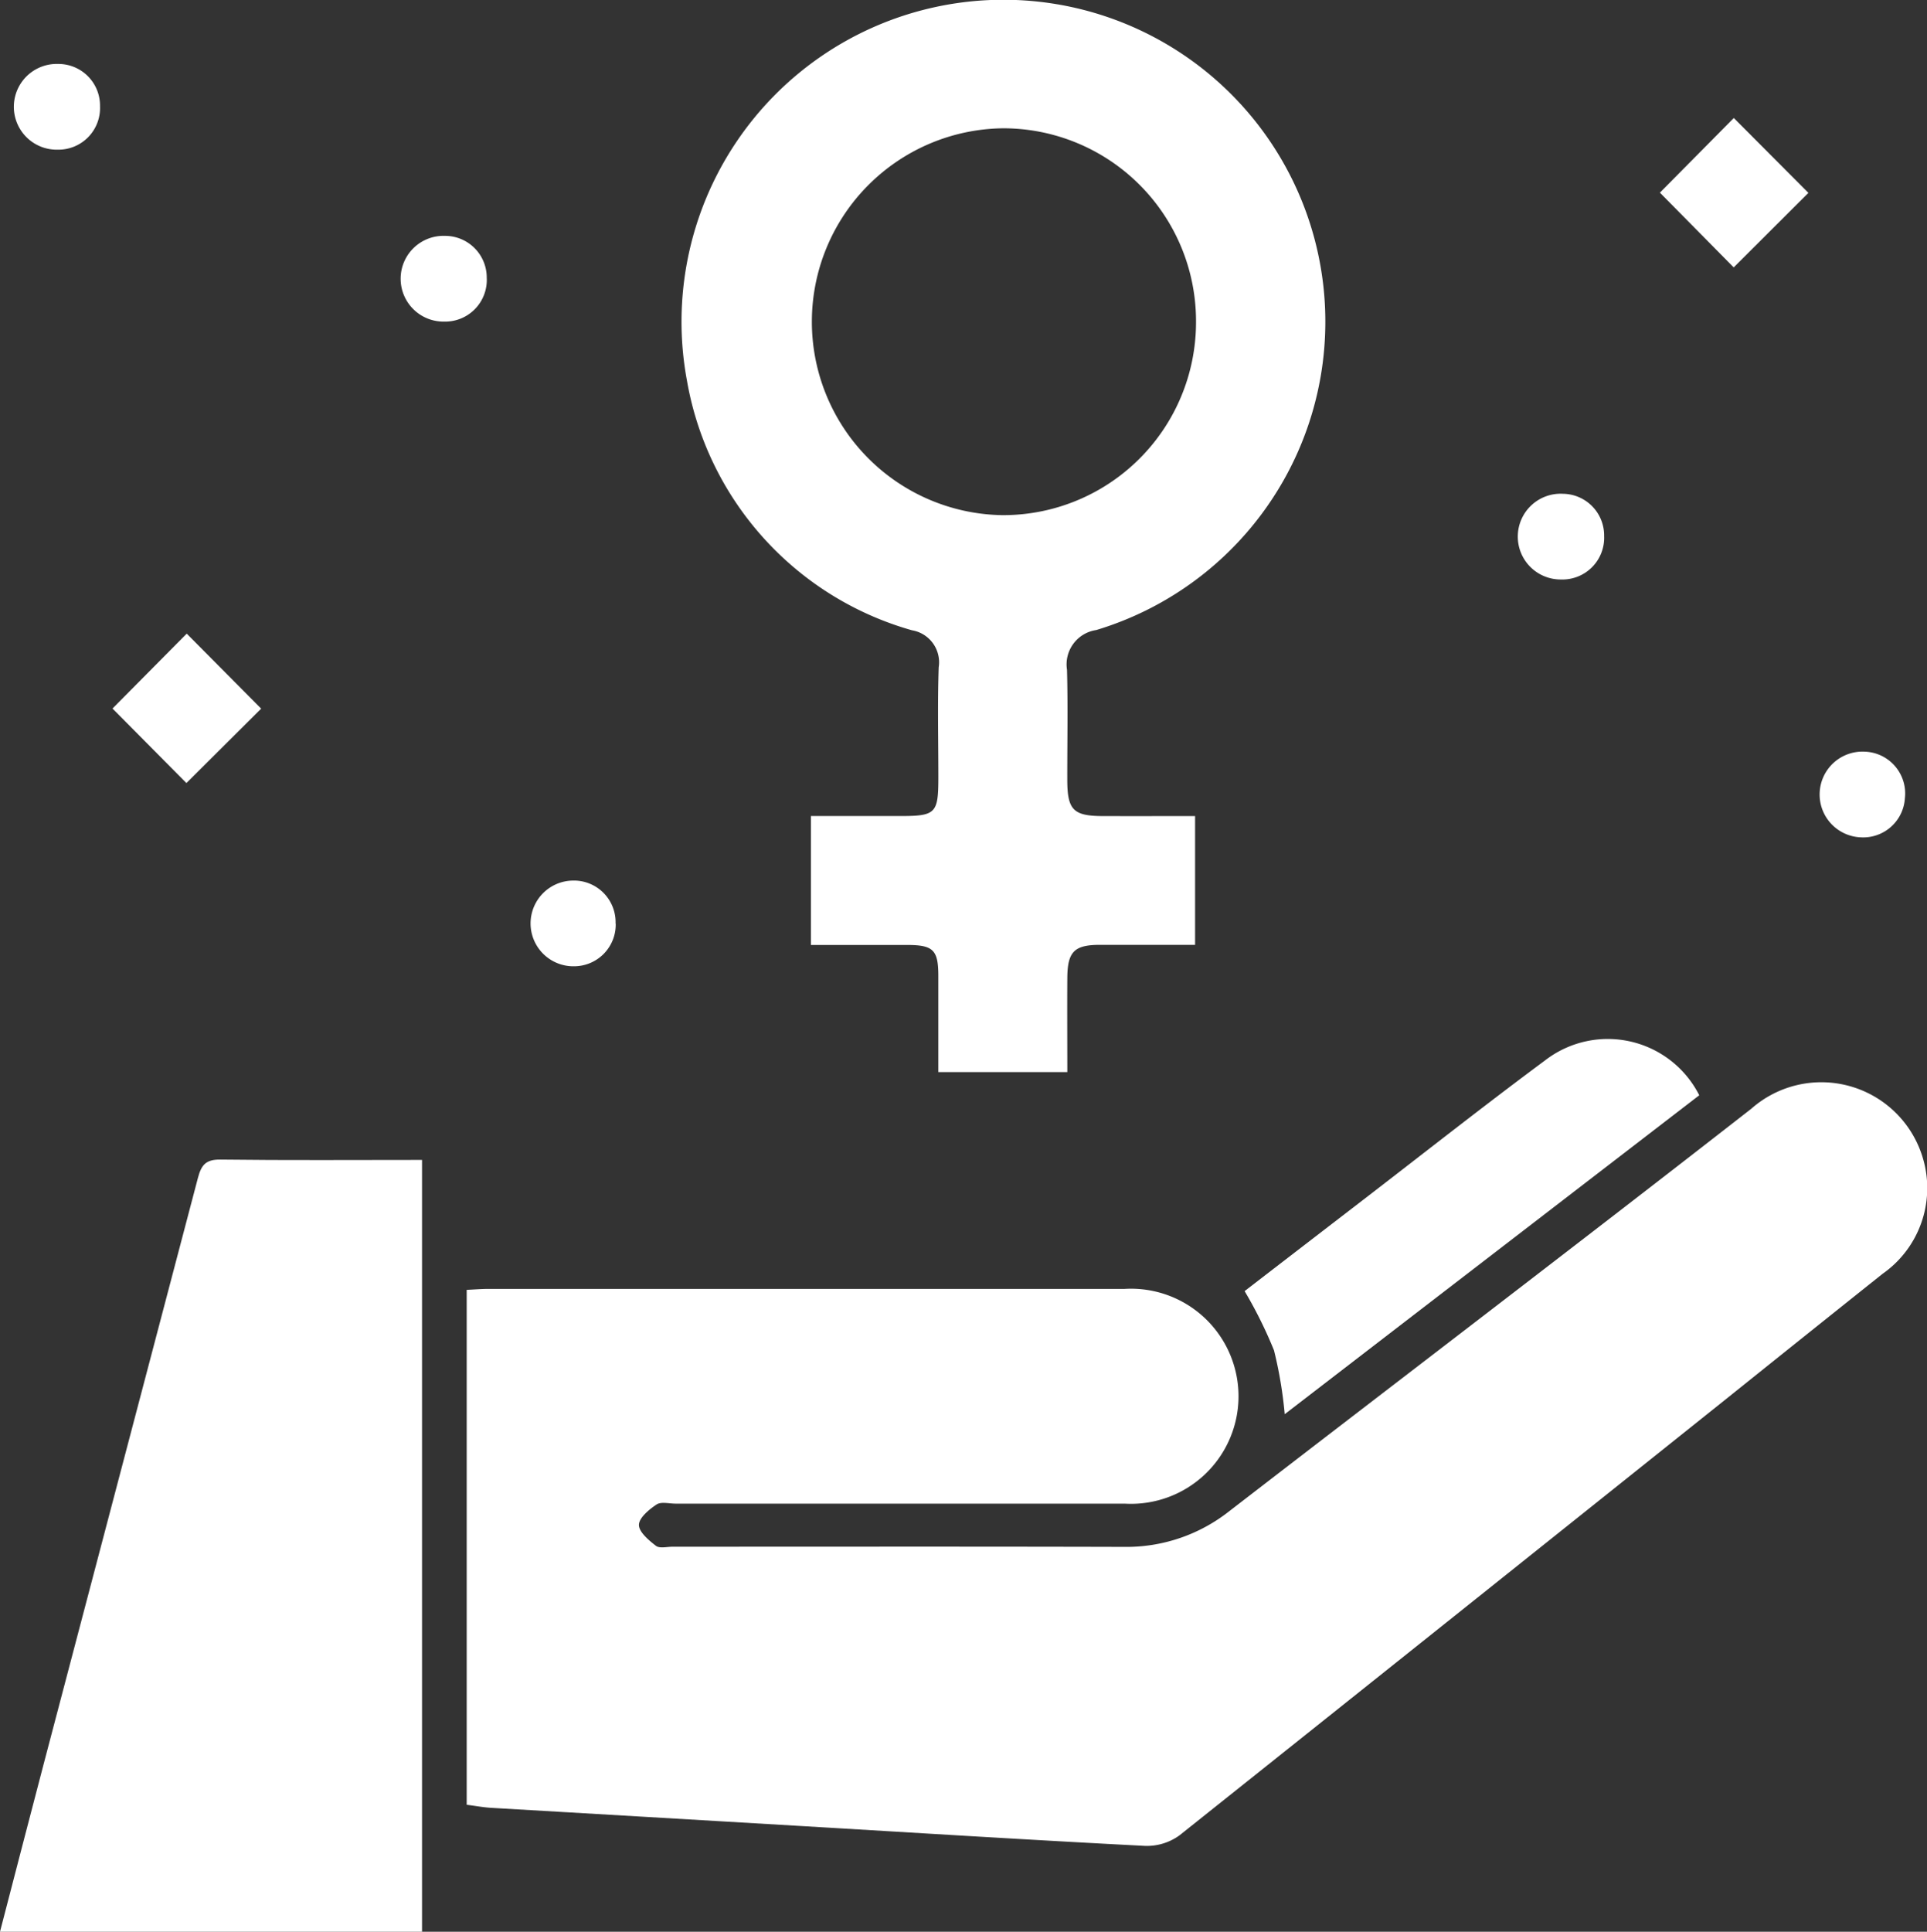 <svg id="Group_304" data-name="Group 304" xmlns="http://www.w3.org/2000/svg" xmlns:xlink="http://www.w3.org/1999/xlink" width="55.874" height="56" viewBox="0 0 55.874 56">
  <rect x="0" y="0" width="55.874" height="56" fill="#333333" stroke="none"/>
  <defs>
    <clipPath id="clip-path">
      <rect id="Rectangle_712" data-name="Rectangle 712" width="55.874" height="56" fill="#fff"/>
    </clipPath>
  </defs>
  <g id="Group_303" data-name="Group 303" clip-path="url(#clip-path)">
    <path id="Path_365" data-name="Path 365" d="M54.213,146.682V131.76c.232-.011.433-.028.635-.028q9.22,0,18.441,0a3.118,3.118,0,1,1,0,6.225q-6.51,0-13.021,0c-.187,0-.419-.062-.55.025-.218.145-.508.386-.511.59s.284.447.493.608c.106.082.321.026.487.026,4.361,0,8.722-.007,13.083.005a4.812,4.812,0,0,0,3.054-1.035c5.044-3.89,10.112-7.749,15.134-11.665a3.07,3.07,0,0,1,4.991,1.477,3.032,3.032,0,0,1-1.18,3.305q-2.239,1.786-4.473,3.578-7.95,6.354-15.912,12.7a1.611,1.611,0,0,1-1,.308c-3.337-.172-6.671-.381-10.007-.578q-4.474-.264-8.949-.525c-.226-.013-.45-.055-.711-.089" transform="translate(-40.681 -94.367)" fill="#fff"/>
    <path id="Path_366" data-name="Path 366" d="M93.983,23.657v3.734c-.938,0-1.846,0-2.754,0-.754,0-.946.2-.951.963-.006.892,0,1.784,0,2.725H86.538c0-.93,0-1.858,0-2.785,0-.762-.148-.9-.92-.9-.911,0-1.821,0-2.774,0V23.657h2.57c1.057,0,1.125-.069,1.125-1.136s-.026-2.119.01-3.176a.941.941,0,0,0-.774-1.073,9.148,9.148,0,0,1-6.524-7.229,9.334,9.334,0,1,1,11.865,7.222,1.006,1.006,0,0,0-.847,1.152c.029,1.058.006,2.118.008,3.177,0,.89.172,1.062,1.04,1.064s1.738,0,2.667,0M94.01,9.339a5.591,5.591,0,0,0-5.592-5.62,5.608,5.608,0,0,0-.025,11.215,5.593,5.593,0,0,0,5.617-5.6" transform="translate(-59.331 0)" fill="#fff"/>
    <path id="Path_367" data-name="Path 367" d="M12.237,134.681v22.375H0c.43-1.65.852-3.289,1.283-4.926q2.23-8.463,4.456-16.927c.1-.379.232-.537.652-.531,1.927.024,3.854.01,5.845.01" transform="translate(0 -101.056)" fill="#fff"/>
    <path id="Path_368" data-name="Path 368" d="M157.767,122.285l-12.02,9.246a12.185,12.185,0,0,0-.311-1.851,12.82,12.82,0,0,0-.852-1.717c1.1-.848,2.264-1.744,3.428-2.639,1.759-1.353,3.5-2.727,5.285-4.05a2.971,2.971,0,0,1,4.469,1.011" transform="translate(-108.496 -90.534)" fill="#fff"/>
    <path id="Path_369" data-name="Path 369" d="M192.821,15.87l2.143-2.164,2.163,2.17-2.166,2.161-2.14-2.167" transform="translate(-144.692 -10.285)" fill="#fff"/>
    <path id="Path_370" data-name="Path 370" d="M15.222,73.6l2.159,2.174-2.168,2.157L13.07,75.771,15.222,73.6" transform="translate(-9.808 -55.231)" fill="#fff"/>
    <path id="Path_371" data-name="Path 371" d="M4.183,8.652A1.208,1.208,0,0,1,2.948,9.913a1.243,1.243,0,1,1,.025-2.485A1.207,1.207,0,0,1,4.183,8.652" transform="translate(-1.283 -5.574)" fill="#fff"/>
    <path id="Path_372" data-name="Path 372" d="M49.112,28.622a1.208,1.208,0,0,1-1.238,1.258,1.243,1.243,0,1,1,.031-2.485,1.208,1.208,0,0,1,1.206,1.227" transform="translate(-34.998 -20.557)" fill="#fff"/>
    <path id="Path_373" data-name="Path 373" d="M178.912,58.589a1.21,1.21,0,0,1-1.254,1.242,1.243,1.243,0,1,1,.063-2.484,1.208,1.208,0,0,1,1.19,1.243" transform="translate(-132.399 -43.032)" fill="#fff"/>
    <path id="Path_374" data-name="Path 374" d="M213.855,88.629a1.21,1.21,0,0,1-1.279,1.151,1.243,1.243,0,1,1,.12-2.483,1.212,1.212,0,0,1,1.16,1.332" transform="translate(-158.621 -65.506)" fill="#fff"/>
    <path id="Path_375" data-name="Path 375" d="M64.09,103.52a1.209,1.209,0,0,1-1.2,1.238,1.242,1.242,0,1,1-.053-2.484,1.208,1.208,0,0,1,1.249,1.246" transform="translate(-46.237 -76.746)" fill="#fff"/>
  </g>
</svg>
